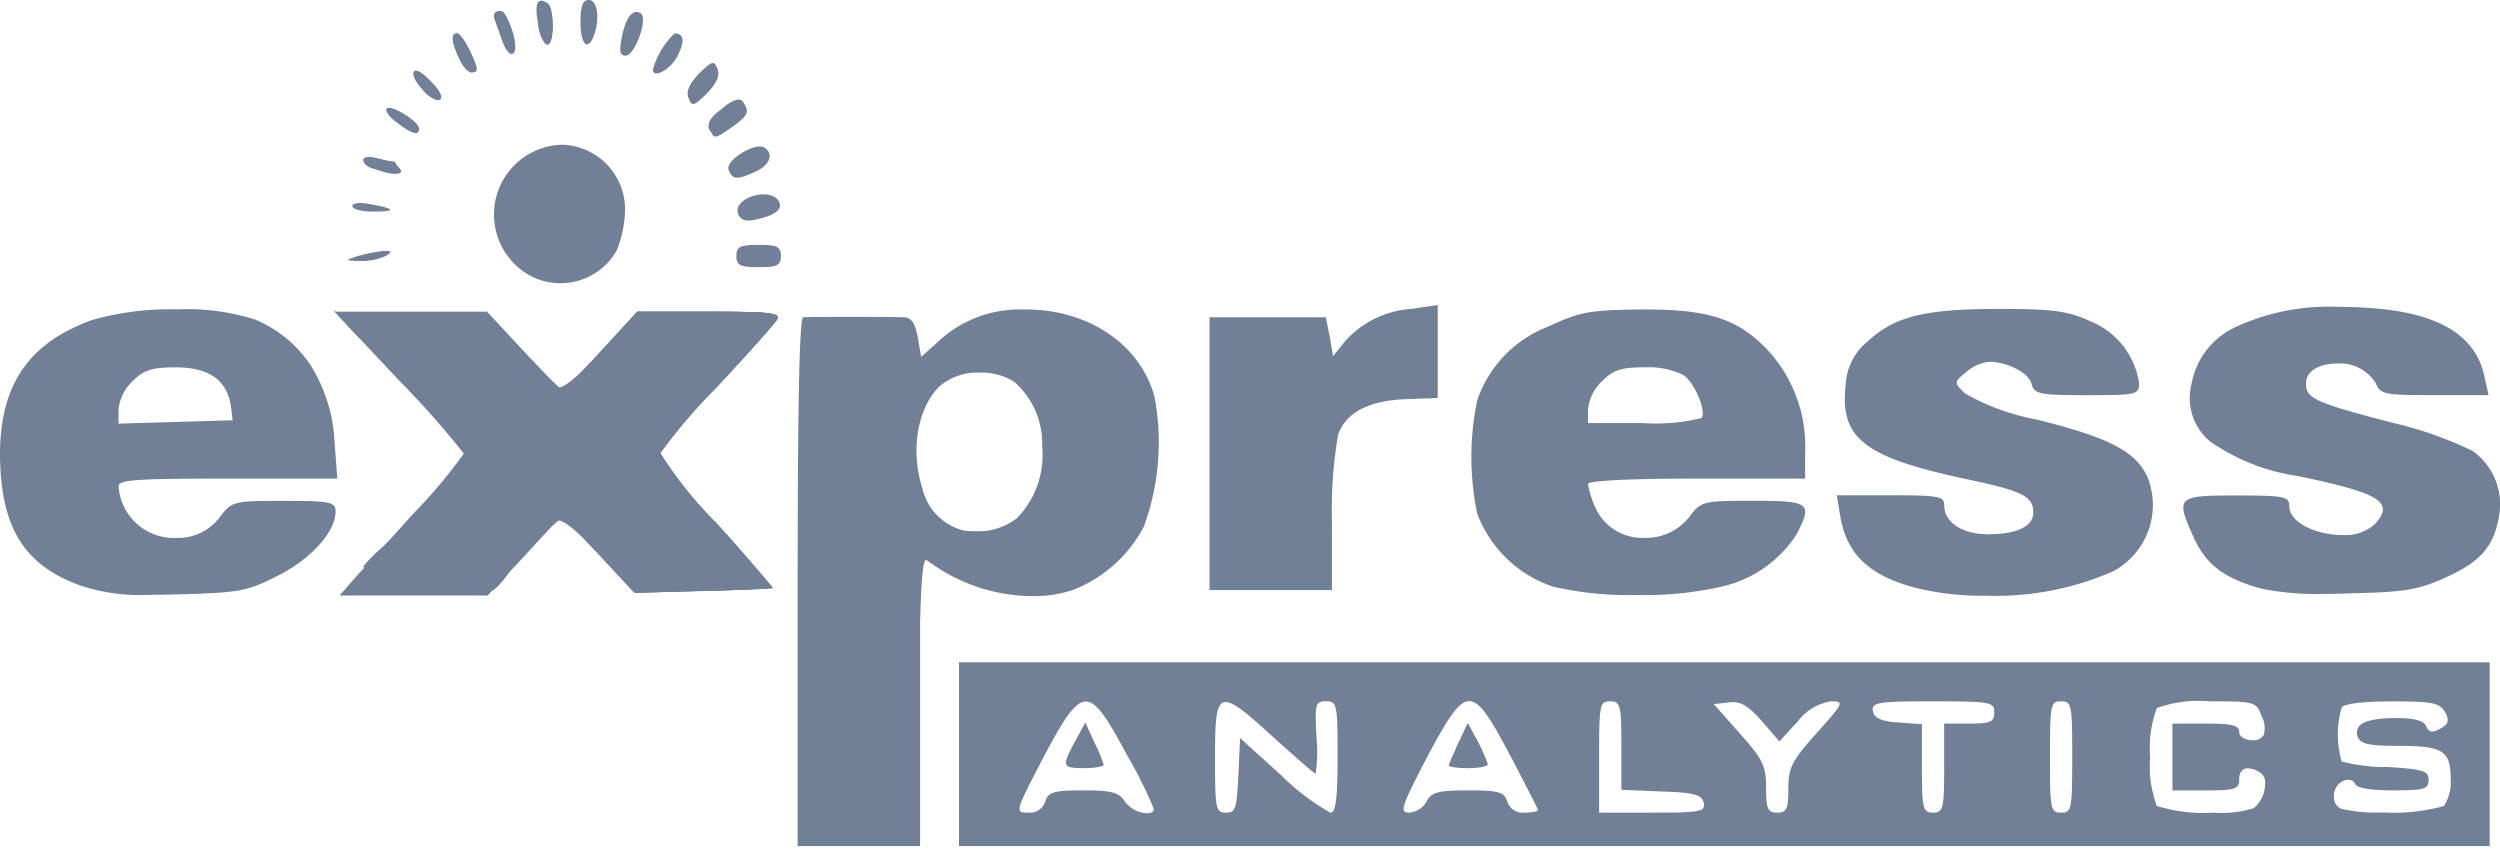 <svg xmlns="http://www.w3.org/2000/svg" width="136.832" height="46.458"><g fill="#718096"><path d="M50.358 46.306h-6.7v-14.47c0-9.737.1-14.47.3-14.47.208-.017 1.476-.023 2.593-.023s2.473.006 2.89.023c.435 0 .642.287.792 1.1l.183 1.066.823-.731a6.548 6.548 0 014.755-1.862h.158c3.419-.002 6.248 1.909 7.032 4.756a13.378 13.378 0 01-.578 7.128 7.415 7.415 0 01-3.9 3.473 6.847 6.847 0 01-2.191.332 9.646 9.646 0 01-5.456-1.733l-.7-.487v15.9zm3.285-25.911a3.2 3.2 0 00-2.219.746c-1.371 1.371-1.516 3.828-.949 5.545a3.087 3.087 0 002.259 2.346 4.974 4.974 0 00.668.044 3.453 3.453 0 002.257-.715 4.958 4.958 0 001.381-3.956 4.483 4.483 0 00-1.533-3.51 3.347 3.347 0 00-1.864-.5zm55.048 12.209a15.148 15.148 0 01-3.863-.435c-2.548-.675-3.778-1.86-4.112-3.961l-.183-1.1h2.956c2.623 0 2.924.056 2.924.549 0 .933.99 1.584 2.407 1.584 1.568 0 2.468-.433 2.468-1.188 0-.9-.605-1.194-3.808-1.859-2.923-.633-4.491-1.19-5.412-1.923s-1.225-1.668-1.047-3.225a3.253 3.253 0 011.219-2.376c1.492-1.366 3.112-1.762 7.22-1.762 2.9 0 3.727.113 4.935.67a4.334 4.334 0 012.681 3.381c0 .645-.107.67-2.864.67-2.582 0-2.864-.057-3.016-.609-.154-.615-1.316-1.219-2.346-1.219a2.368 2.368 0 00-1.219.549c-.35.29-.526.435-.532.585s.143.3.441.594a12.438 12.438 0 003.929 1.432c3.953.981 5.426 1.743 6.064 3.138a4.116 4.116 0 01-1.89 5.179 16.1 16.1 0 01-6.951 1.328zm-82-.009h-8.1l.579-.67c.154-.183.588-.66 1.1-1.218l.1-.107.048-.053c.587-.644 1.391-1.527 2.17-2.4a28.644 28.644 0 002.8-3.32 48.6 48.6 0 00-3.534-3.991l-3.545-3.776h8.348l2.071 2.224 2.072 2.194 2.041-2.193 2.041-2.225h3.93c2.65 0 3.613.039 3.738.258a.163.163 0 01-.022.169c-.126.218-1.663 1.941-3.29 3.686a30.09 30.09 0 00-3.107 3.622 21.643 21.643 0 003.077 3.839c1.784 1.973 3.135 3.536 3.107 3.564-.007.032-1.651.091-3.839.122l-3.776.095-1.95-2.133-1.98-2.1-2.041 2.224-2.042 2.189zm62.907-.031a18.227 18.227 0 01-4.6-.457 6.708 6.708 0 01-4.144-3.99 15.18 15.18 0 010-6.215 6.608 6.608 0 013.869-4.021c1.754-.815 2.277-.912 5.057-.942h.3c3.6 0 5.2.57 6.864 2.438a7.767 7.767 0 011.856 5.418v1.4h-5.944c-3.72 0-5.94.114-5.94.3a5.2 5.2 0 00.427 1.341 2.816 2.816 0 002.685 1.6 2.99 2.99 0 002.433-1.144c.645-.859.743-.883 3.5-.883 1.735 0 2.575.038 2.786.386.154.253-.01.667-.411 1.442a6.607 6.607 0 01-4.082 2.864 19.111 19.111 0 01-4.661.466zm.429-12.46c-1.288 0-1.727.142-2.346.761a2.509 2.509 0 00-.766 1.53v.761h3.016a10.476 10.476 0 003.2-.274c.268-.387-.352-1.878-.975-2.346a4.3 4.3 0 00-2.133-.429zm-81.74 12.45a10.478 10.478 0 01-3.869-.5C1.341 30.953.061 28.914 0 25.012c-.03-3.902 1.52-6.217 5.027-7.494a15.82 15.82 0 014.716-.587 12.293 12.293 0 014.21.556 6.788 6.788 0 013.069 2.536 8.659 8.659 0 011.287 4.136l.152 2.036h-6c-5.078 0-5.971.064-5.971.427a3.036 3.036 0 003.187 2.818 2.843 2.843 0 002.358-1.142c.644-.859.742-.883 3.5-.883 2.542 0 2.833.06 2.833.579 0 1.118-1.375 2.637-3.2 3.534-1.647.838-2.057.913-5.484 1.005-.568.015-1.013.021-1.397.021zm1.338-12.447c-1.312 0-1.756.142-2.376.761a2.513 2.513 0 00-.761 1.527v.792l3.137-.092 3.108-.091-.092-.761c-.213-1.438-1.2-2.136-3.016-2.136zm117.586 12.4a15.291 15.291 0 01-3.494-.3c-2-.574-2.948-1.292-3.626-2.742-.47-1.038-.727-1.64-.52-1.96.238-.369 1.088-.386 2.836-.386 2.623 0 2.893.054 2.893.579 0 .933 1.527 1.583 2.9 1.583a2.386 2.386 0 001.795-.608c.362-.4.486-.7.4-.952-.186-.564-1.356-.985-4.637-1.668a11.2 11.2 0 01-4.795-1.892 3.077 3.077 0 01-1.024-3.1 4.262 4.262 0 012.429-3.166 12.193 12.193 0 015.613-1.1c.474 0 .966.015 1.462.046 3.866.213 6 1.419 6.52 3.686l.244 1.1h-2.955c-2.778 0-2.959-.038-3.23-.67a2.3 2.3 0 00-2.115-1.058c-.842 0-1.692.337-1.692 1.089 0 .822.479 1.041 4.661 2.133a21.115 21.115 0 014.448 1.554 3.589 3.589 0 011.462 3.534c-.274 1.675-1 2.528-2.894 3.381-1.461.684-2.289.824-5.209.883-.514.022-1.009.033-1.471.033zM72.9 32.295h-6.7v-14.93h6.367l.214 1.066.182 1.064.61-.762a5.308 5.308 0 013.685-1.825l1.433-.213v5.088l-1.646.061c-2.095.06-3.376.716-3.808 1.95a24.417 24.417 0 00-.337 4.721v3.78z"/><path d="M43.807 32.445c0-7.708.03-10.815.061-6.915a536.6 536.6 0 010 14.014c-.031 3.807-.061.608-.061-7.099zM50.114 38.325c-.061-7.616.061-8.9.731-7.8.122.213.091.244-.122.122-.274-.152-.366 1.919-.457 7.8l-.061 8.012zM22.635 32.384c3.321-.092 4.2-.213 4.722-.64.609-.518.609-.518.03.183-.548.64-.762.67-4.722.609l-4.143-.061zM32.78 30.343l-1.95-2.1-.823.731-.823.731.67-.762.67-.762-.762-.853c-1.005-1.188-1.127-3.534-.213-4.539.274-.3.365-.548.213-.548s-.03-.152.274-.335c.548-.3.518-.4-.3-1.31l-.853-.944 1.005.883.975.914 2.01-2.193 2.007-2.196h3.93c3.29 0 3.93.061 3.717.426-.122.213-1.615 1.889-3.29 3.686a30.455 30.455 0 00-3.107 3.625 21.945 21.945 0 003.077 3.839c2.254 2.468 3.046 3.534 2.681 3.564-.274.03-2.01.122-3.839.152l-3.321.091zM66.321 25.285c0-3.93.061-5.545.091-3.564.061 1.95.061 5.179 0 7.159-.03 1.95-.091.335-.091-3.595zM72.719 28.942c0-1.919.031-2.712.092-1.737a33.808 33.808 0 010 3.5c-.062.948-.092.156-.092-1.763zM19.893 30.983a8.982 8.982 0 011.005-1.005l.975-.884-.883 1.005c-.853.914-1.097 1.127-1.097.884zM9.474 25.987c1.736-.061 4.478-.061 6.093 0 1.615.031.213.091-3.138.091s-4.691-.061-2.955-.091zM89.901 25.987c1.736-.061 4.478-.061 6.093 0 1.615.031.213.091-3.138.091s-4.692-.061-2.955-.091zM19.1 17.913l-.883-1.005 1.005.883c.914.853 1.127 1.1.883 1.1a10.541 10.541 0 01-1.005-.978z"/><g><path d="M43.807 32.749c0-7.525.03-10.571.061-6.763.061 3.839.061 9.993 0 13.709-.031 3.716-.061.609-.061-6.946zM50.174 38.689c0-4.265.061-6.032.091-3.869a164.89 164.89 0 010 7.768c-.03 2.133-.091.366-.091-3.899zM24.005 32.383c2.011-.092 2.894-.244 3.351-.64.609-.518.609-.518.03.183-.548.609-.823.67-3.351.609l-2.772-.061zM32.81 30.373c-1.188-1.31-2.072-2.011-2.285-1.858-.213.122-.274.091-.152-.122.091-.183-.152-.822-.579-1.462a3.282 3.282 0 010-4.2c.427-.64.67-1.279.579-1.462-.152-.213-.061-.244.152-.091.244.152 1.066-.518 2.376-1.95l1.98-2.163h3.93c3.29 0 3.93.061 3.717.426-.122.213-1.615 1.889-3.29 3.686a30.462 30.462 0 00-3.108 3.625 21.952 21.952 0 003.077 3.839c2.254 2.468 3.046 3.534 2.681 3.564-.274.03-2.011.122-3.839.152l-3.321.091zM66.321 25.895c0-3.595.061-5.088.091-3.26.061 1.8.061 4.722 0 6.55-.03 1.797-.091.305-.091-3.29zM72.718 29.245c0-1.767.031-2.468.092-1.584a28.186 28.186 0 010 3.2c-.062.852-.092.152-.092-1.616zM9.321 25.986a73.294 73.294 0 015.179 0c1.371.031.183.091-2.681.091-2.833 0-3.96-.061-2.498-.091zM89.9 25.986a86.81 86.81 0 015.636 0c1.523.031.274.091-2.833.091s-4.355-.061-2.803-.091zM19.587 14.013a9.052 9.052 0 011.371-.274c.487-.031.518.03.152.274a3.2 3.2 0 01-1.371.274c-.883-.031-.883-.031-.152-.274zM20.745 9.322c-.487-.152-.853-.427-.853-.579 0-.3 1.523 0 1.919.4.427.392-.183.514-1.066.179zM38.902 7.154c-.274-.64 1.432-2.133 1.767-1.584.366.579.3.731-.67 1.432-.823.583-.945.614-1.097.152zM21.72 6.701c-.427-.3-.67-.67-.548-.762.244-.244 1.767.731 1.767 1.1 0 .424-.396.302-1.219-.338zM25.132 3.198c-.426-.914-.457-1.371-.122-1.371.152 0 .487.487.762 1.066.4.823.426 1.066.091 1.066-.211.001-.548-.332-.731-.761zM27.508 2.224c-.183-.457-.4-1.036-.457-1.219-.061-.213.03-.4.274-.4.457 0 1.158 2.072.762 2.315-.154.096-.426-.211-.579-.696zM29.458 1.37c-.213-1.158-.061-1.554.457-1.219.427.244.457 2.285.031 2.285-.153 0-.366-.487-.488-1.066z"/></g><path d="M136.267 46.306H52.489V36.253h83.778v10.052zM59.283 43.26c1.572 0 1.957.1 2.284.61a1.594 1.594 0 001.224.639c.233 0 .361-.086.361-.243a24.952 24.952 0 00-1.493-2.986c-1.07-1.994-1.643-2.883-2.229-2.883s-1.2.936-2.31 3.035c-1.062 2.042-1.42 2.73-1.29 2.945.058.095.2.1.437.1a.892.892 0 00.945-.609c.152-.515.462-.608 2.071-.608zm28.85-4.874c-.575 0-.609.171-.609 3.046v3.046h2.924c1.961 0 2.6-.033 2.768-.239a.311.311 0 00.035-.279c-.093-.466-.5-.58-2.315-.64l-2.193-.092v-2.405c-.001-2.209-.054-2.437-.611-2.437zm24.676 0c-.575 0-.609.171-.609 3.046s.034 3.047.609 3.047.61-.171.61-3.047-.03-3.046-.61-3.046zm-7.036 0c-2.291 0-3.035.036-3.22.259a.324.324 0 00-.04.289c.063.373.469.549 1.4.61l1.279.091v2.436c0 2.182.057 2.407.609 2.407s.609-.228.609-2.437v-2.437h1.371c1.166 0 1.37-.091 1.37-.609.002-.575-.188-.609-3.379-.609zm-10.922.043a1.529 1.529 0 00-.228.018l-.823.091 1.431 1.615c1.258 1.411 1.432 1.77 1.432 2.954 0 1.166.091 1.371.609 1.371s.61-.208.61-1.31c0-1.16.189-1.53 1.554-3.047.979-1.1 1.313-1.486 1.244-1.641-.039-.088-.217-.095-.483-.095a2.85 2.85 0 00-1.8 1.1l-1.008 1.094-.97-1.126c-.674-.757-1.085-1.025-1.569-1.025zM80.364 43.26c1.661 0 1.98.091 2.132.609a.894.894 0 00.945.61c.417 0 .732-.066.732-.152 0-.059-.668-1.369-1.554-3.047-.961-1.808-1.589-2.906-2.2-2.906-.58 0-1.155.9-2.306 3.058-1.075 2.059-1.389 2.735-1.258 2.953.041.067.122.094.282.094a1.216 1.216 0 00.945-.61c.269-.516.632-.609 2.282-.609zm-12.491-2.864l2.253 2.04a12.639 12.639 0 002.683 2.042c.3 0 .4-.712.4-3.047 0-2.9-.03-3.046-.64-3.046a.538.538 0 00-.413.108c-.172.181-.165.657-.1 1.871a7.969 7.969 0 01-.049 1.974.018.018 0 01-.013.006c-.11-.037-1.478-1.256-2.284-1.98-1.284-1.171-2.155-1.94-2.621-1.94-.531 0-.587.916-.587 3.007 0 2.876.034 3.047.609 3.047.509 0 .577-.21.67-2.041l.091-2.04zm53.069-2.01a6.792 6.792 0 00-2.893.367 6.271 6.271 0 00-.365 2.681 6.275 6.275 0 00.365 2.679 8.67 8.67 0 003.123.365 5.787 5.787 0 002.178-.243 1.751 1.751 0 00.625-1.366.623.623 0 00-.229-.553 1.379 1.379 0 00-.706-.264c-.306 0-.482.218-.482.6 0 .541-.2.609-1.828.609h-1.828v-3.657h1.828c1.452 0 1.828.094 1.828.457 0 .286.369.456.725.456a.7.7 0 00.615-.274 1.389 1.389 0 00-.123-1.066c-.273-.762-.379-.791-2.832-.791zm7.57 4.3a.643.643 0 00-.259.055.886.886 0 00-.51.841.676.676 0 00.388.682 8.184 8.184 0 002.26.2 10.3 10.3 0 003.378-.351 2.484 2.484 0 00.365-1.46c0-1.555-.419-1.828-2.8-1.828-1.666 0-2.136-.1-2.284-.487a.58.58 0 01.042-.55c.232-.327.916-.486 2.09-.486.977 0 1.49.145 1.615.457.09.2.187.282.326.282a.949.949 0 00.435-.16c.244-.13.36-.235.4-.362a.7.7 0 00-.125-.521c-.277-.524-.683-.609-2.894-.609-1.592 0-2.655.128-2.772.335a5.3 5.3 0 000 2.955 9.336 9.336 0 002.5.3c1.96.121 2.255.212 2.255.7 0 .514-.219.578-1.95.578-1.277 0-2.012-.13-2.071-.365a.38.38 0 00-.388-.206zm-48.148-.644c-.608 0-1.066-.066-1.066-.152 0-.064.267-.662.518-1.219l.518-1.1.549 1.006a8.761 8.761 0 01.548 1.249c-.001.12-.479.216-1.067.216zm-21.021 0c-.6 0-.876-.026-.967-.179-.11-.186.07-.561.48-1.314l.548-1.006.485 1.067a8.248 8.248 0 01.52 1.248c0 .087-.456.184-1.066.184z"/><g><path d="M32.596 30.16c-2.772-2.925-3.564-4.113-3.564-5.3.03-1.31.427-1.95 3.321-5.057l2.529-2.742h3.96c3.26 0 3.9.061 3.686.426-.122.213-1.615 1.889-3.29 3.686a30.462 30.462 0 00-3.108 3.625 21.952 21.952 0 003.077 3.839c2.254 2.468 3.046 3.534 2.681 3.564-.274.03-2.011.122-3.839.152l-3.29.091zM29.001 15.08a3.821 3.821 0 011.767-7.159 3.539 3.539 0 013.443 3.473 6.243 6.243 0 01-.457 2.315 3.539 3.539 0 01-4.753 1.371zM40.304 14.013c0-.518.213-.609 1.219-.609s1.219.091 1.219.609-.213.609-1.219.609-1.219-.091-1.219-.609zM40.395 11.699c-.3-.853 1.706-1.493 2.224-.7.244.427-.122.762-1.188 1.005-.609.152-.883.06-1.036-.305zM19.283 11.272c0-.152.427-.213 1.005-.091 1.371.244 1.432.4.122.4-.609-.004-1.127-.126-1.127-.309zM39.877 9.292c-.183-.518 1.462-1.523 1.95-1.219.548.335.3.975-.457 1.31-1.036.484-1.28.457-1.493-.091zM20.44 9.231c-.3-.061-.548-.274-.548-.457s.3-.244.7-.122a5.867 5.867 0 00.914.183c.122 0 .213.152.213.3.001.309-.365.335-1.279.096zM21.721 6.672c-.548-.4-.609-.579-.274-.579.64 0 1.645.762 1.31 1.005-.148.095-.64-.091-1.036-.426zM38.781 6.885c0-.67 1.523-1.523 1.95-1.1.244.274.152.487-.4.944-.819.674-1.55.766-1.55.156zM37.684 5.362c-.152-.366.061-.792.579-1.34.731-.7.823-.731 1.005-.244.152.366-.061.792-.579 1.34-.731.701-.822.732-1.005.244zM23.152 4.934c-.853-.914-.609-1.493.244-.67.762.731.975 1.219.518 1.219a1.623 1.623 0 01-.762-.549zM25.132 3.199c-.426-.944-.457-1.371-.122-1.371.274 0 .975 1.34.975 1.828 0 .579-.518.305-.853-.457zM35.734 3.808a4.364 4.364 0 011.188-1.98c.518 0 .579.426.152 1.249-.365.731-1.34 1.251-1.34.731zM27.509 2.285c-.366-.975-.4-1.676-.061-1.676.152 0 .4.487.579 1.066.396 1.249-.061 1.798-.518.61zM34.028 2.071c.214-1.127.609-1.615 1.036-1.34.426.244-.3 2.315-.823 2.315-.304 0-.365-.244-.213-.975zM29.519 1.706c-.213-.853.061-1.767.457-1.523.366.213.366 2.254 0 2.254-.152 0-.365-.335-.457-.731zM31.773 1.219c0-.883.122-1.219.457-1.219.487 0 .609 1.066.274 1.95s-.731.487-.731-.731z"/></g></g></svg>